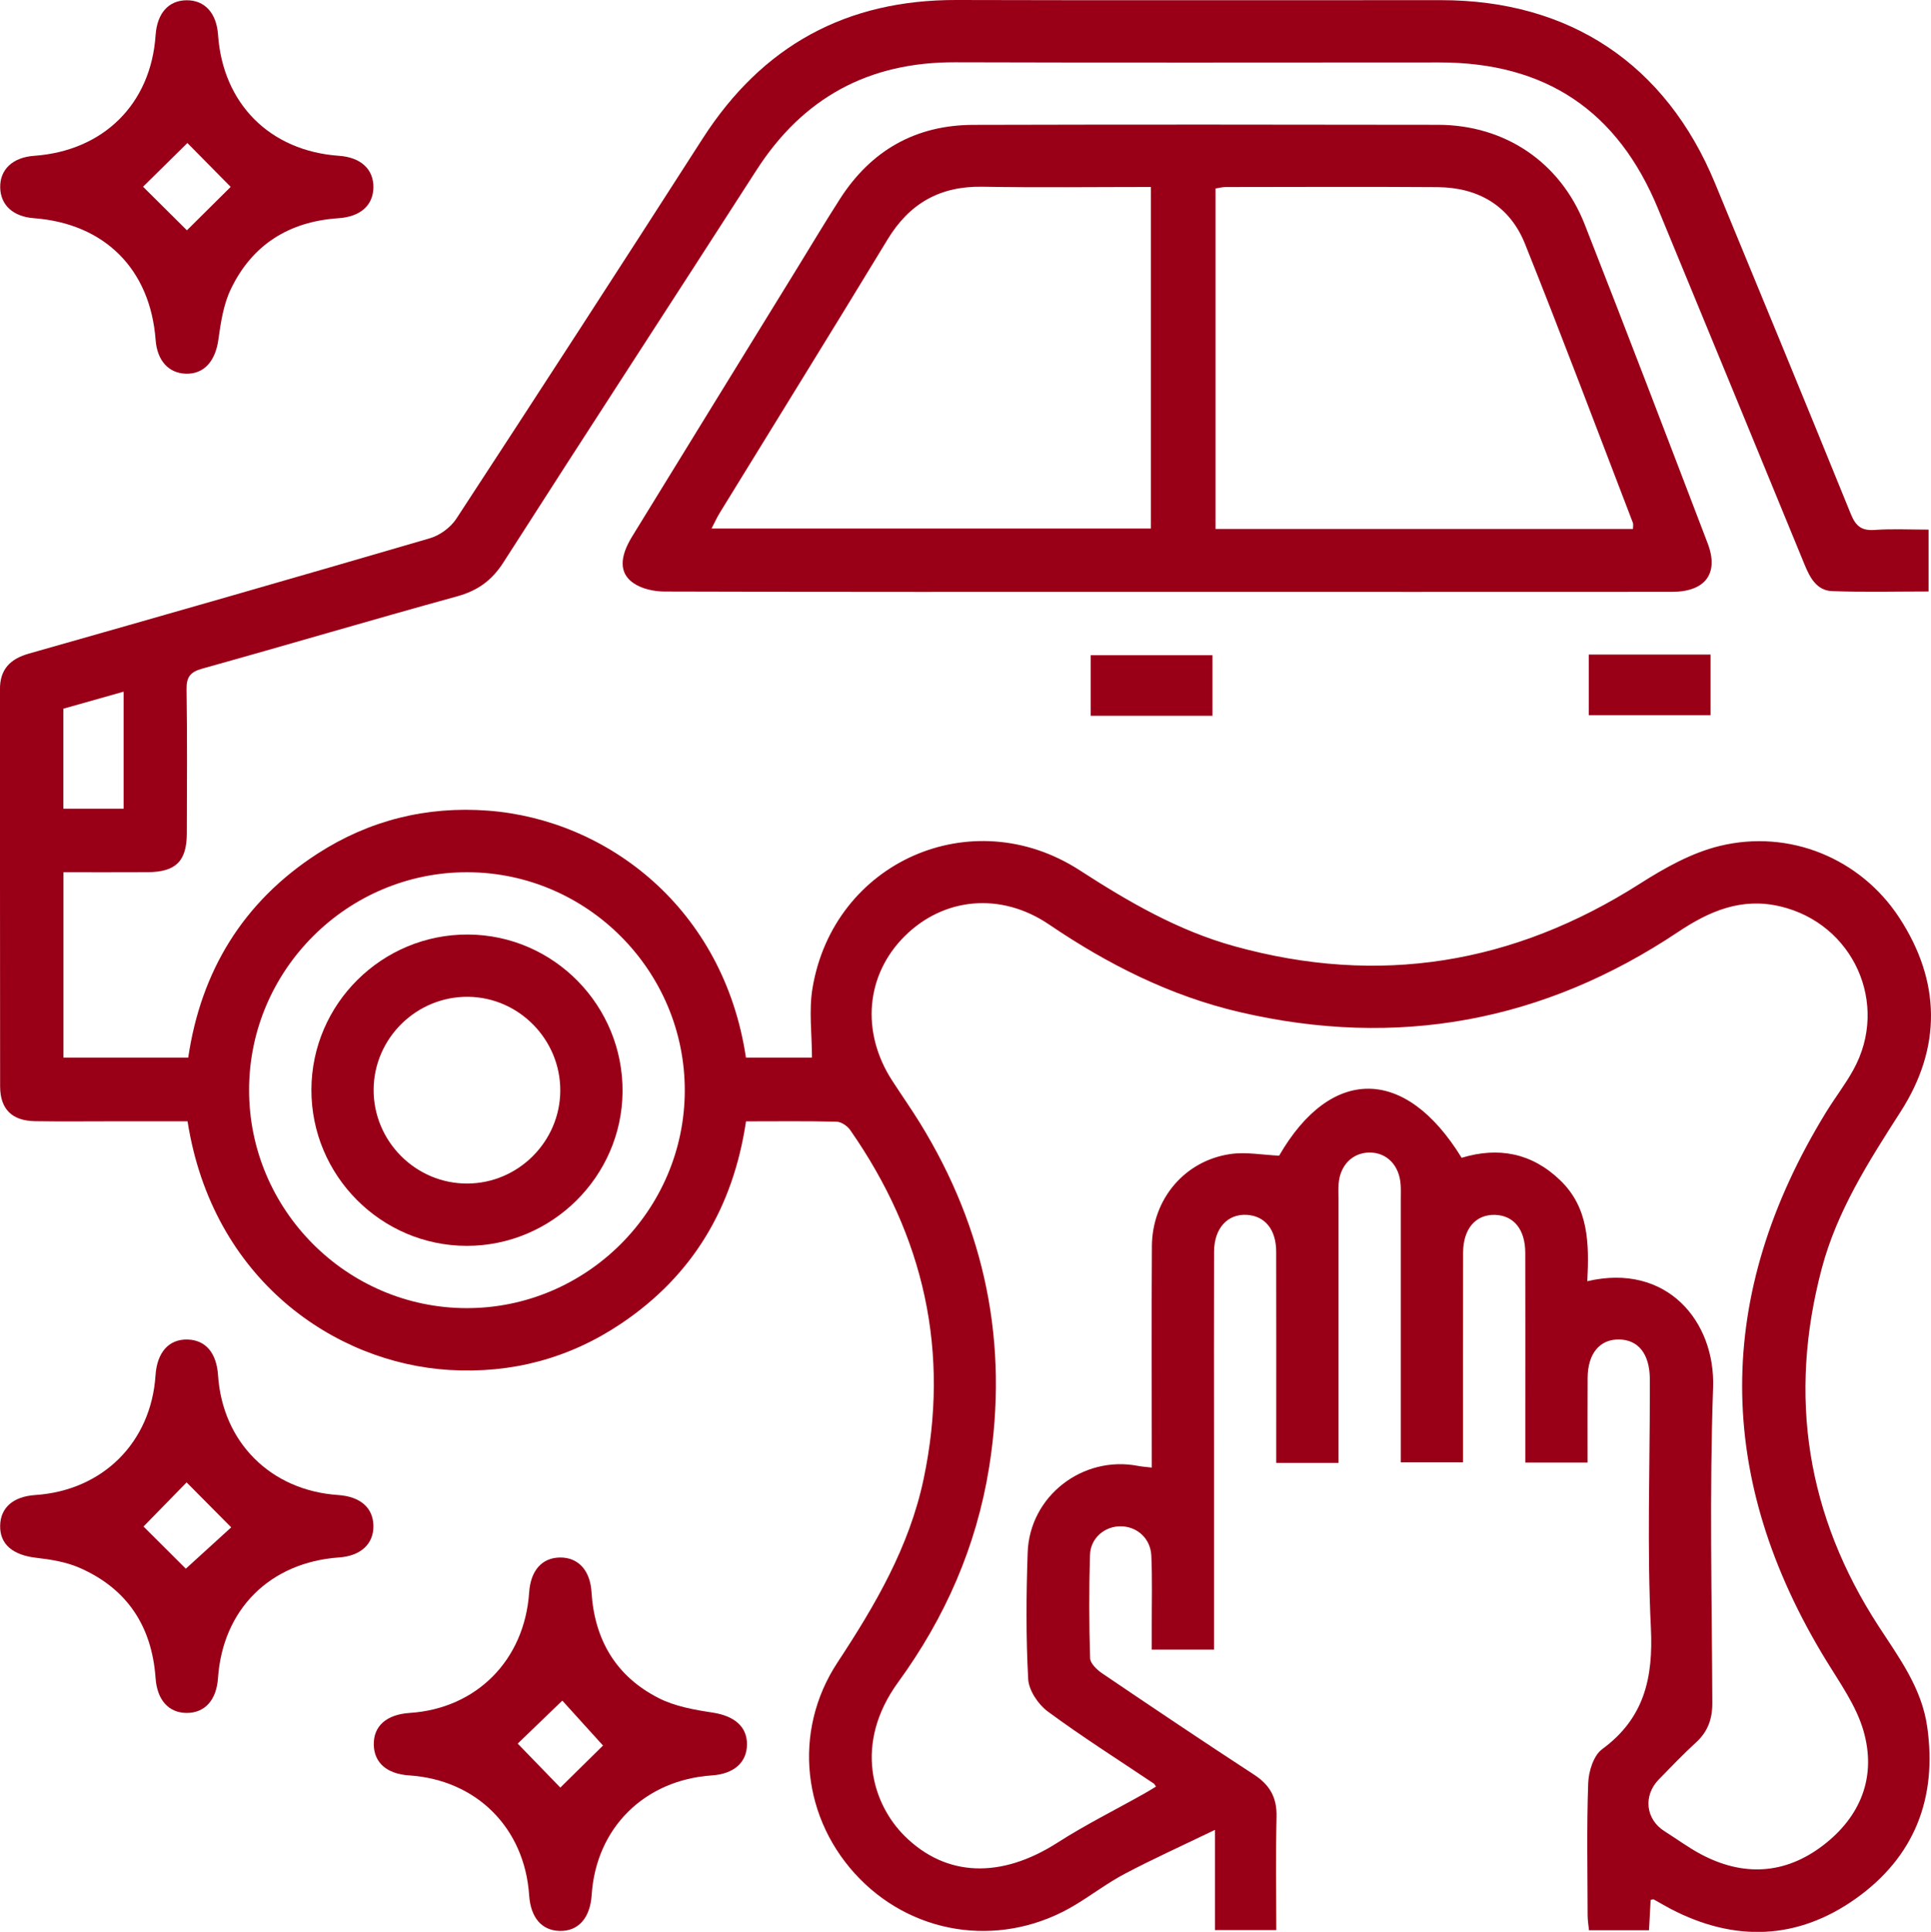 <?xml version="1.0" encoding="UTF-8"?> <!-- Generator: Adobe Illustrator 24.3.0, SVG Export Plug-In . SVG Version: 6.00 Build 0) --> <svg xmlns="http://www.w3.org/2000/svg" xmlns:xlink="http://www.w3.org/1999/xlink" id="Слой_1" x="0px" y="0px" viewBox="0 0 371.5 371.62" style="enable-background:new 0 0 371.5 371.62;" xml:space="preserve"> <style type="text/css"> .st0{fill:#990017;} </style> <g> <path class="st0" d="M317.56,365.49c-0.1,1.84-0.2,3.75-0.31,5.82c-3.88,0-7.58,0-11.55,0c-0.09-0.94-0.25-1.89-0.26-2.84 c-0.02-8.49-0.19-16.98,0.11-25.46c0.08-2.25,1.03-5.31,2.67-6.52c8.12-5.95,9.86-13.71,9.39-23.35 c-0.74-15.19-0.2-30.44-0.2-45.67c0-0.75,0.01-1.5,0-2.25c-0.05-4.75-2.19-7.49-5.91-7.55c-3.73-0.06-6.03,2.71-6.06,7.38 c-0.03,5.35-0.01,10.7-0.01,16.3c-4,0-7.79,0-11.98,0c0-3.39,0-6.72,0-10.05c0-10.11,0.02-20.22-0.01-30.33 c-0.01-4.47-2.21-7.15-5.81-7.27c-3.73-0.11-6.14,2.68-6.15,7.29c-0.03,13.35-0.01,26.69-0.01,40.32c-3.93,0-7.72,0-11.98,0 c0-1.29,0-2.61,0-3.94c0-15.48,0-30.95,0-46.43c0-1,0.04-2-0.02-2.99c-0.22-3.78-2.69-6.3-6.08-6.24c-3.24,0.06-5.62,2.5-5.86,6.08 c-0.07,0.99-0.02,2-0.02,2.99c0,15.48,0,30.95,0,46.43c0,1.34,0,2.68,0,4.2c-4.05,0-7.74,0-11.98,0c0-1.31,0-2.63,0-3.94 c0-12.23,0.02-24.46-0.01-36.7c-0.01-4.25-2.15-6.85-5.62-7.07c-3.73-0.24-6.32,2.58-6.33,7.1c-0.04,12.36-0.01,24.71-0.01,37.07 c0,13.08,0,26.16,0,39.46c-3.98,0-7.67,0-11.98,0c0-1.45,0-3.01,0-4.56c-0.01-4.49,0.12-8.99-0.08-13.48 c-0.14-3.34-2.72-5.63-5.83-5.68c-3.11-0.05-5.87,2.23-5.97,5.52c-0.2,6.61-0.18,13.23,0.02,19.84c0.03,1.01,1.32,2.25,2.33,2.93 c9.7,6.57,19.43,13.11,29.25,19.51c3.04,1.98,4.38,4.43,4.29,8.07c-0.17,7.2-0.05,14.41-0.05,21.8c-4.04,0-7.74,0-11.79,0 c0-6.04,0-12.09,0-19.28c-6.25,3.02-11.85,5.55-17.28,8.41c-3.3,1.73-6.3,4.02-9.5,5.96c-13.63,8.3-30.53,6.27-41.56-4.95 c-11.05-11.25-13.06-28.29-4.29-41.62c7.25-11.01,13.81-22.21,16.57-35.29c5.15-24.46,0.08-46.76-14.12-67.12 c-0.55-0.79-1.72-1.59-2.61-1.61c-5.72-0.15-11.45-0.07-17.44-0.07c-2.46,16.52-10.23,29.66-24.06,38.93 c-9.97,6.68-21.02,9.61-32.98,8.9c-22.1-1.32-45.64-17.39-50.4-47.84c-4.59,0-9.29,0-13.98,0c-5.12,0-10.23,0.06-15.35-0.02 c-4.43-0.07-6.72-2.29-6.73-6.71c-0.04-25.46-0.01-50.92-0.03-76.39c0-3.84,1.96-5.82,5.57-6.85 c25.75-7.31,51.48-14.68,77.16-22.19c1.92-0.56,3.99-2.09,5.08-3.77c15.9-24.32,31.71-48.7,47.4-73.15 C146.67,8.78,162.84-0.06,184.05,0c31.07,0.09,62.13,0.02,93.2,0.03c24.78,0.01,43.26,12.35,52.7,35.22 c8.75,21.19,17.5,42.38,26.12,63.62c0.96,2.36,2.08,3.25,4.6,3.07c3.34-0.24,6.72-0.06,10.36-0.06c0,3.94,0,7.73,0,11.9 c-6.16,0-12.36,0.16-18.54-0.07c-2.96-0.11-4.27-2.55-5.32-5.12c-9.36-22.82-18.77-45.62-28.18-68.43 c-7.77-18.86-21.64-28.15-42.04-28.15c-31.07,0-62.13,0.07-93.2-0.03c-16.59-0.05-29.23,6.78-38.21,20.74 c-16.19,25.18-32.55,50.24-48.68,75.45c-2.25,3.52-4.98,5.46-8.97,6.56c-16.33,4.49-32.56,9.32-48.88,13.86 c-2.38,0.66-3.16,1.58-3.12,4.03c0.14,9.23,0.08,18.47,0.05,27.71c-0.02,5.35-2.13,7.41-7.52,7.45 c-5.34,0.03-10.67,0.01-16.21,0.01c0,11.99,0,23.68,0,35.66c7.84,0,15.75,0,24,0c2.45-16.63,10.56-30,24.9-39.25 c9.95-6.42,20.98-9.15,32.78-8.26c23.08,1.75,45.34,18.88,49.62,47.51c4.24,0,8.52,0,12.7,0c0-4.48-0.62-9.03,0.1-13.34 c4.05-24.34,30.67-36.11,51.41-22.7c9.37,6.06,18.91,11.6,29.73,14.6c27.8,7.71,53.73,3.47,78.03-12.01 c4.76-3.03,9.97-5.96,15.37-7.27c13.43-3.27,27.1,2.4,34.56,13.82c8,12.26,8.15,24.98,0.25,37.29 c-6.15,9.59-12.26,19.11-15.2,30.26c-6.48,24.51-2.87,47.45,10.96,68.73c3.94,6.06,8.29,11.87,9.35,19.34 c1.96,13.74-2.46,25.01-13.69,33.02c-11.25,8.01-23.37,8.42-35.65,2.02c-1.1-0.58-2.17-1.22-3.26-1.82 C318.07,365.32,317.92,365.41,317.56,365.49z M305.38,246.46c15.27-3.58,24.65,7.7,24.2,20.48c-0.72,20.19-0.23,40.42-0.15,60.64 c0.01,3.1-0.86,5.53-3.15,7.62c-2.48,2.27-4.81,4.71-7.16,7.12c-3.04,3.13-2.5,7.68,1.12,9.95c2.32,1.46,4.54,3.11,6.95,4.4 c8.15,4.35,16.19,3.93,23.52-1.66c7.3-5.58,10.38-13.29,7.77-22.17c-1.4-4.76-4.49-9.08-7.14-13.41 c-21.53-35.17-21.59-70.32-0.03-105.47c1.69-2.76,3.7-5.34,5.26-8.17c7-12.67-0.02-28.14-14.11-31.44 c-7.43-1.74-13.58,0.9-19.62,4.93c-25.82,17.25-53.93,22.46-84.22,15.44c-13.4-3.11-25.46-9.19-36.81-16.89 c-9.24-6.27-20.25-5.21-27.75,2.25c-7.5,7.45-8.46,18.43-2.43,27.77c1.76,2.72,3.63,5.38,5.33,8.13 c12.62,20.45,17.14,42.53,13.33,66.31c-2.44,15.21-8.47,28.91-17.47,41.27c-8.7,11.94-4.93,23.54,1.26,29.66 c7.97,7.88,18.53,8.19,29.36,1.25c5.33-3.42,11.04-6.26,16.57-9.37c0.8-0.45,1.58-0.93,2.39-1.42c-0.27-0.38-0.32-0.52-0.42-0.58 c-6.83-4.59-13.79-8.99-20.4-13.87c-1.85-1.36-3.66-4.07-3.77-6.25c-0.44-8.09-0.38-16.22-0.1-24.32 c0.37-10.87,10.6-18.74,21.25-16.67c0.78,0.15,1.58,0.2,2.63,0.32c0-14.41-0.07-28.5,0.02-42.59c0.06-9.05,6.32-16.47,15.14-17.73 c2.99-0.43,6.14,0.18,9.34,0.32c9.97-17.25,24.31-17.23,35.11,0.41c7.06-2.14,13.47-0.95,18.93,4.29 C305.67,232.31,305.74,239.2,305.38,246.46z M131.74,209.83c0.05-23.06-18.76-41.98-41.8-42.04 c-23.06-0.06-41.98,18.77-42.02,41.81c-0.05,23.07,18.75,41.98,41.79,42.04C112.76,251.7,131.69,232.87,131.74,209.83z M23.79,133.05c-4.05,1.15-7.84,2.22-11.6,3.28c0,6.53,0,12.83,0,19.23c3.98,0,7.75,0,11.6,0 C23.79,148.03,23.79,140.74,23.79,133.05z"></path> <path class="st0" d="M224.34,113.86c-32.18,0-64.36,0.03-96.53-0.07c-2-0.01-4.31-0.51-5.91-1.6c-2.81-1.91-2.73-5-0.28-9 c10.5-17.1,21.03-34.19,31.55-51.28c2.81-4.56,5.55-9.17,8.45-13.68c5.98-9.31,14.56-14.18,25.63-14.21 c29.81-0.08,59.62-0.06,89.43-0.01c12.81,0.02,23.48,7.16,28.19,19.14c8.02,20.4,15.83,40.88,23.66,61.36 c2.22,5.8-0.43,9.34-6.89,9.34C289.2,113.87,256.77,113.86,224.34,113.86z M314.16,101.75c0-0.48,0.11-0.88-0.02-1.2 c-6.88-17.89-13.62-35.85-20.75-53.64c-2.92-7.29-8.96-10.85-16.8-10.91c-13.59-0.1-27.18-0.03-40.77-0.02 c-0.7,0-1.4,0.19-1.97,0.28c0,21.99,0,43.73,0,65.49C260.82,101.75,287.47,101.75,314.16,101.75z M221.42,35.97 c-11.01,0-21.72,0.14-32.42-0.05c-8.15-0.14-14.02,3.19-18.24,10.14c-10.67,17.58-21.52,35.05-32.28,52.58 c-0.55,0.9-0.99,1.88-1.59,3.03c28.39,0,56.38,0,84.53,0C221.42,79.81,221.42,58.15,221.42,35.97z"></path> <path class="st0" d="M71.84,36.03c-0.04,3.48-2.51,5.67-6.75,5.95c-9.49,0.64-16.6,5.1-20.7,13.68c-1.41,2.94-1.92,6.4-2.38,9.69 c-0.57,4.09-2.73,6.63-6.22,6.54c-3.35-0.09-5.55-2.52-5.85-6.48c-1.02-13.63-9.81-22.42-23.45-23.44c-3.95-0.3-6.37-2.5-6.45-5.87 c-0.08-3.51,2.41-5.84,6.56-6.13c13.33-0.96,22.44-10,23.33-23.18c0.29-4.24,2.48-6.71,5.97-6.74c3.5-0.02,5.76,2.46,6.05,6.66 c0.92,13.25,10,22.33,23.26,23.26C69.39,30.26,71.87,32.53,71.84,36.03z M35.96,44.3c2.64-2.61,5.78-5.73,8.42-8.35 c-2.63-2.67-5.8-5.88-8.33-8.44c-2.77,2.73-5.93,5.84-8.53,8.41C30.15,38.53,33.3,41.65,35.96,44.3z"></path> <path class="st0" d="M35.94,329.51c-3.49,0-5.71-2.48-6.01-6.7c-0.7-9.95-5.46-17.21-14.63-21.22c-2.56-1.12-5.49-1.6-8.3-1.92 c-4.49-0.51-7.03-2.56-6.97-6.16c0.05-3.49,2.51-5.64,6.78-5.92c12.96-0.87,22.26-10.13,23.11-23.02c0.29-4.45,2.59-7,6.19-6.89 c3.46,0.11,5.55,2.57,5.84,6.88c0.85,12.89,10.14,22.16,23.1,23.03c4.26,0.29,6.73,2.44,6.79,5.91c0.06,3.5-2.44,5.81-6.6,6.1 c-13.31,0.94-22.39,9.99-23.3,23.21C41.65,327.02,39.42,329.51,35.94,329.51z M35.75,301.76c2.76-2.51,6.1-5.56,8.73-7.95 c-2.84-2.87-5.96-6.01-8.58-8.65c-2.61,2.67-5.77,5.9-8.29,8.49C30.24,296.27,33.38,299.4,35.75,301.76z"></path> <path class="st0" d="M107.76,299.61c3.49-0.02,5.78,2.46,6.04,6.66c0.57,9.19,4.74,16.24,12.95,20.4 c3.12,1.58,6.81,2.24,10.33,2.77c4.13,0.63,6.66,2.64,6.63,6.14c-0.04,3.48-2.52,5.66-6.75,5.95 c-12.99,0.88-22.29,10.11-23.13,22.99c-0.29,4.45-2.58,7.02-6.17,6.92c-3.46-0.09-5.57-2.57-5.86-6.85 c-0.87-12.95-10.12-22.2-23.07-23.06c-4.28-0.28-6.74-2.41-6.82-5.88c-0.08-3.61,2.44-5.85,6.93-6.14 c12.84-0.85,22.07-10.16,22.96-23.17C102.08,302.11,104.27,299.64,107.76,299.61z M107.8,343.87c2.68-2.64,5.83-5.75,8.21-8.09 c-2.54-2.81-5.58-6.16-7.83-8.64c-2.92,2.81-6.1,5.89-8.58,8.27C102.12,338.01,105.2,341.19,107.8,343.87z"></path> <path class="st0" d="M233.26,137.69c-7.84,0-15.51,0-23.42,0c0-3.9,0-7.67,0-11.65c7.77,0,15.44,0,23.42,0 C233.26,129.73,233.26,133.51,233.26,137.69z"></path> <path class="st0" d="M305.67,125.91c7.96,0,15.54,0,23.42,0c0,3.83,0,7.61,0,11.66c-7.66,0-15.43,0-23.42,0 C305.67,133.78,305.67,130.01,305.67,125.91z"></path> <path class="st0" d="M59.91,209.59c0.05-16.5,13.61-29.91,30.15-29.82c16.49,0.09,29.84,13.69,29.71,30.25 c-0.13,16.31-13.61,29.65-29.96,29.64C73.31,239.65,59.85,226.11,59.91,209.59z M107.79,209.81c0.04-9.8-7.91-17.93-17.67-18.06 c-9.95-0.13-18.19,7.94-18.24,17.86c-0.04,9.94,8.11,18.11,18.04,18.06C99.7,227.64,107.75,219.59,107.79,209.81z"></path> </g> </svg> 